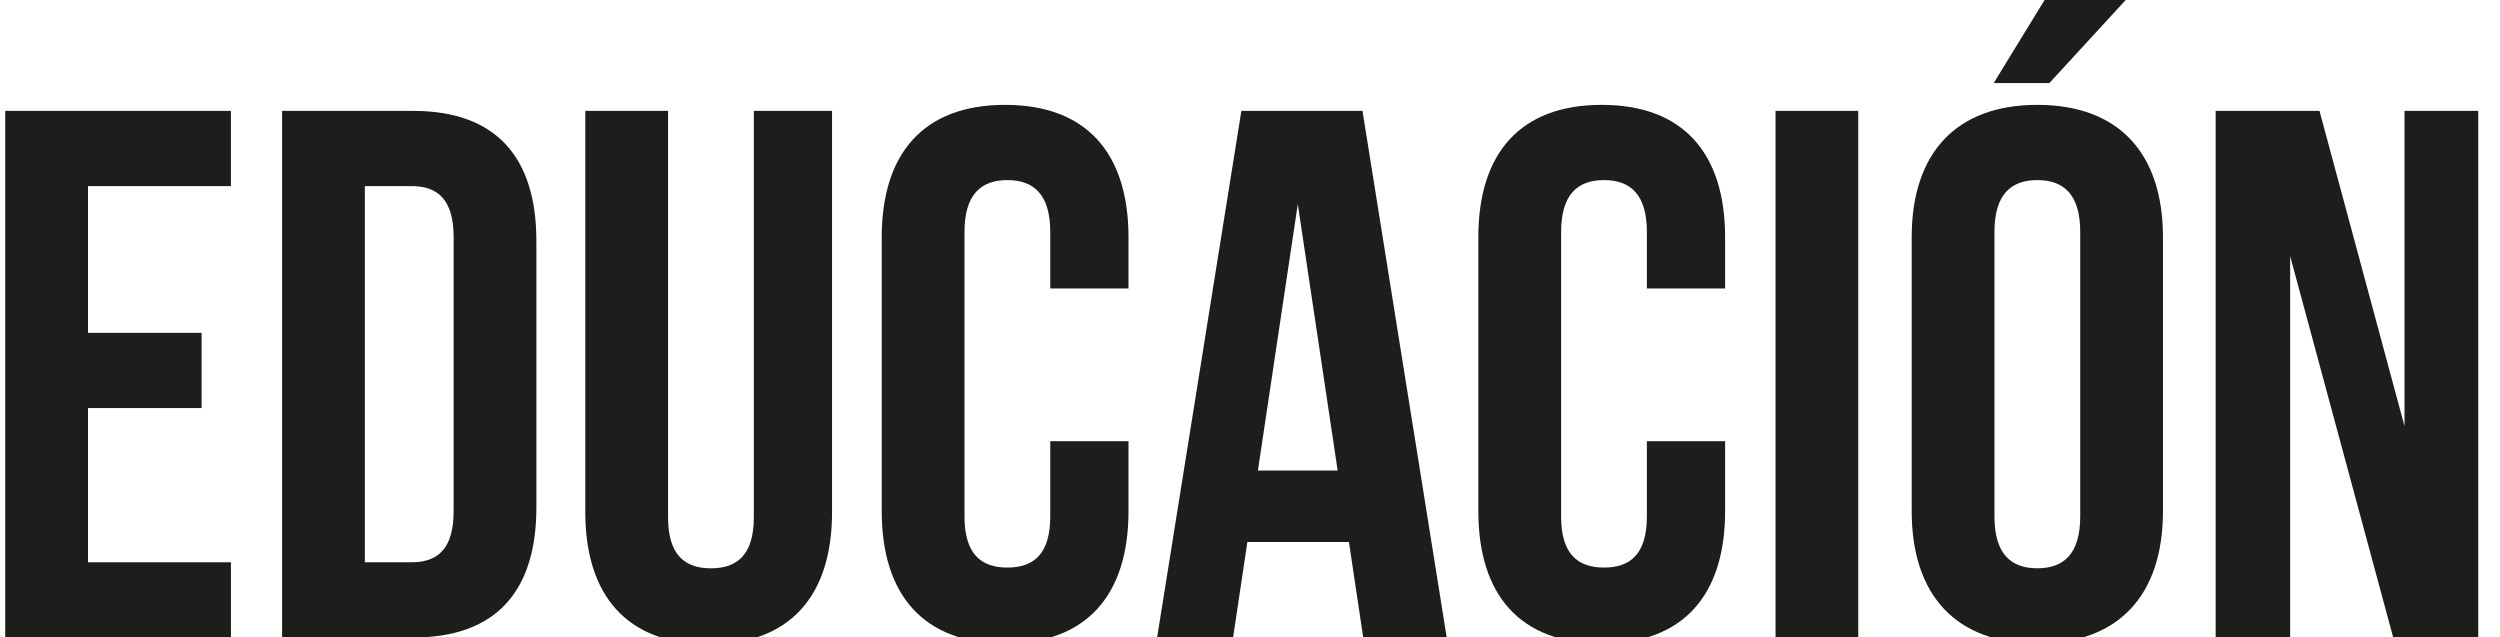 <?xml version="1.0" encoding="utf-8"?>
<!-- Generator: Adobe Illustrator 16.0.0, SVG Export Plug-In . SVG Version: 6.00 Build 0)  -->
<!DOCTYPE svg PUBLIC "-//W3C//DTD SVG 1.1//EN" "http://www.w3.org/Graphics/SVG/1.1/DTD/svg11.dtd">
<svg version="1.1" id="Capa_1" xmlns="http://www.w3.org/2000/svg" xmlns:xlink="http://www.w3.org/1999/xlink" x="0px" y="0px"
	 width="155.667px" height="39.695px" viewBox="0 0 155.667 39.695" enable-background="new 0 0 155.667 39.695"
	 xml:space="preserve">
<g>
	<path fill="#1D1D1B" d="M5.479,20.724h7.074v4.685H5.479v9.603h8.901v4.686H0.325V6.904h14.054v4.685h-8.9V20.724z"/>
	<path fill="#1D1D1B" d="M17.565,6.904h8.151c5.153,0,7.683,2.857,7.683,8.104v16.584c0,5.247-2.53,8.104-7.683,8.104h-8.151V6.904z
		 M22.718,11.589v23.423h2.905c1.64,0,2.623-0.843,2.623-3.185V14.774c0-2.342-0.983-3.186-2.623-3.186L22.718,11.589L22.718,11.589
		z"/>
	<path fill="#1D1D1B" d="M41.598,6.904v25.297c0,2.342,1.031,3.186,2.67,3.186s2.67-0.843,2.67-3.186V6.904h4.872v24.969
		c0,5.246-2.623,8.244-7.683,8.244s-7.683-2.998-7.683-8.244V6.904H41.598z"/>
	<path fill="#1D1D1B" d="M70.268,27.471v4.356c0,5.246-2.624,8.245-7.683,8.245c-5.06,0-7.683-2.999-7.683-8.245V14.774
		c0-5.247,2.624-8.245,7.683-8.245s7.683,2.998,7.683,8.245v3.186h-4.872v-3.514c0-2.342-1.031-3.232-2.67-3.232
		s-2.67,0.89-2.67,3.232v17.708c0,2.342,1.03,3.186,2.67,3.186s2.67-0.843,2.67-3.186v-4.684H70.268z"/>
	<path fill="#1D1D1B" d="M90.083,39.697h-5.199l-0.891-5.95H77.67l-0.89,5.95h-4.731l5.247-32.792h7.542L90.083,39.697z
		 M78.326,29.297h4.966l-2.483-16.584L78.326,29.297z"/>
	<path fill="#1D1D1B" d="M107.417,27.471v4.356c0,5.246-2.623,8.245-7.683,8.245s-7.683-2.999-7.683-8.245V14.774
		c0-5.247,2.623-8.245,7.683-8.245s7.683,2.998,7.683,8.245v3.186h-4.871v-3.514c0-2.342-1.031-3.232-2.67-3.232
		c-1.64,0-2.67,0.89-2.67,3.232v17.708c0,2.342,1.03,3.186,2.67,3.186c1.639,0,2.67-0.843,2.67-3.186v-4.684H107.417z"/>
	<path fill="#1D1D1B" d="M110.557,6.904h5.151v32.792h-5.151V6.904z"/>
	<path fill="#1D1D1B" d="M119.035,14.774c0-5.247,2.766-8.245,7.823-8.245c5.06,0,7.823,2.998,7.823,8.245v17.052
		c0,5.246-2.764,8.244-7.823,8.244s-7.823-2.998-7.823-8.244V14.774z M132.387-0.029l-4.778,5.2h-3.467l3.186-5.2H132.387z
		 M124.188,32.154c0,2.342,1.03,3.231,2.67,3.231s2.671-0.89,2.671-3.231V14.446c0-2.342-1.031-3.232-2.671-3.232
		s-2.67,0.89-2.67,3.232V32.154z"/>
	<path fill="#1D1D1B" d="M142.6,15.945v23.75h-4.638V6.904h6.465l5.294,19.628V6.904h4.591v32.792h-5.294L142.6,15.945z"/>
</g>
</svg>
